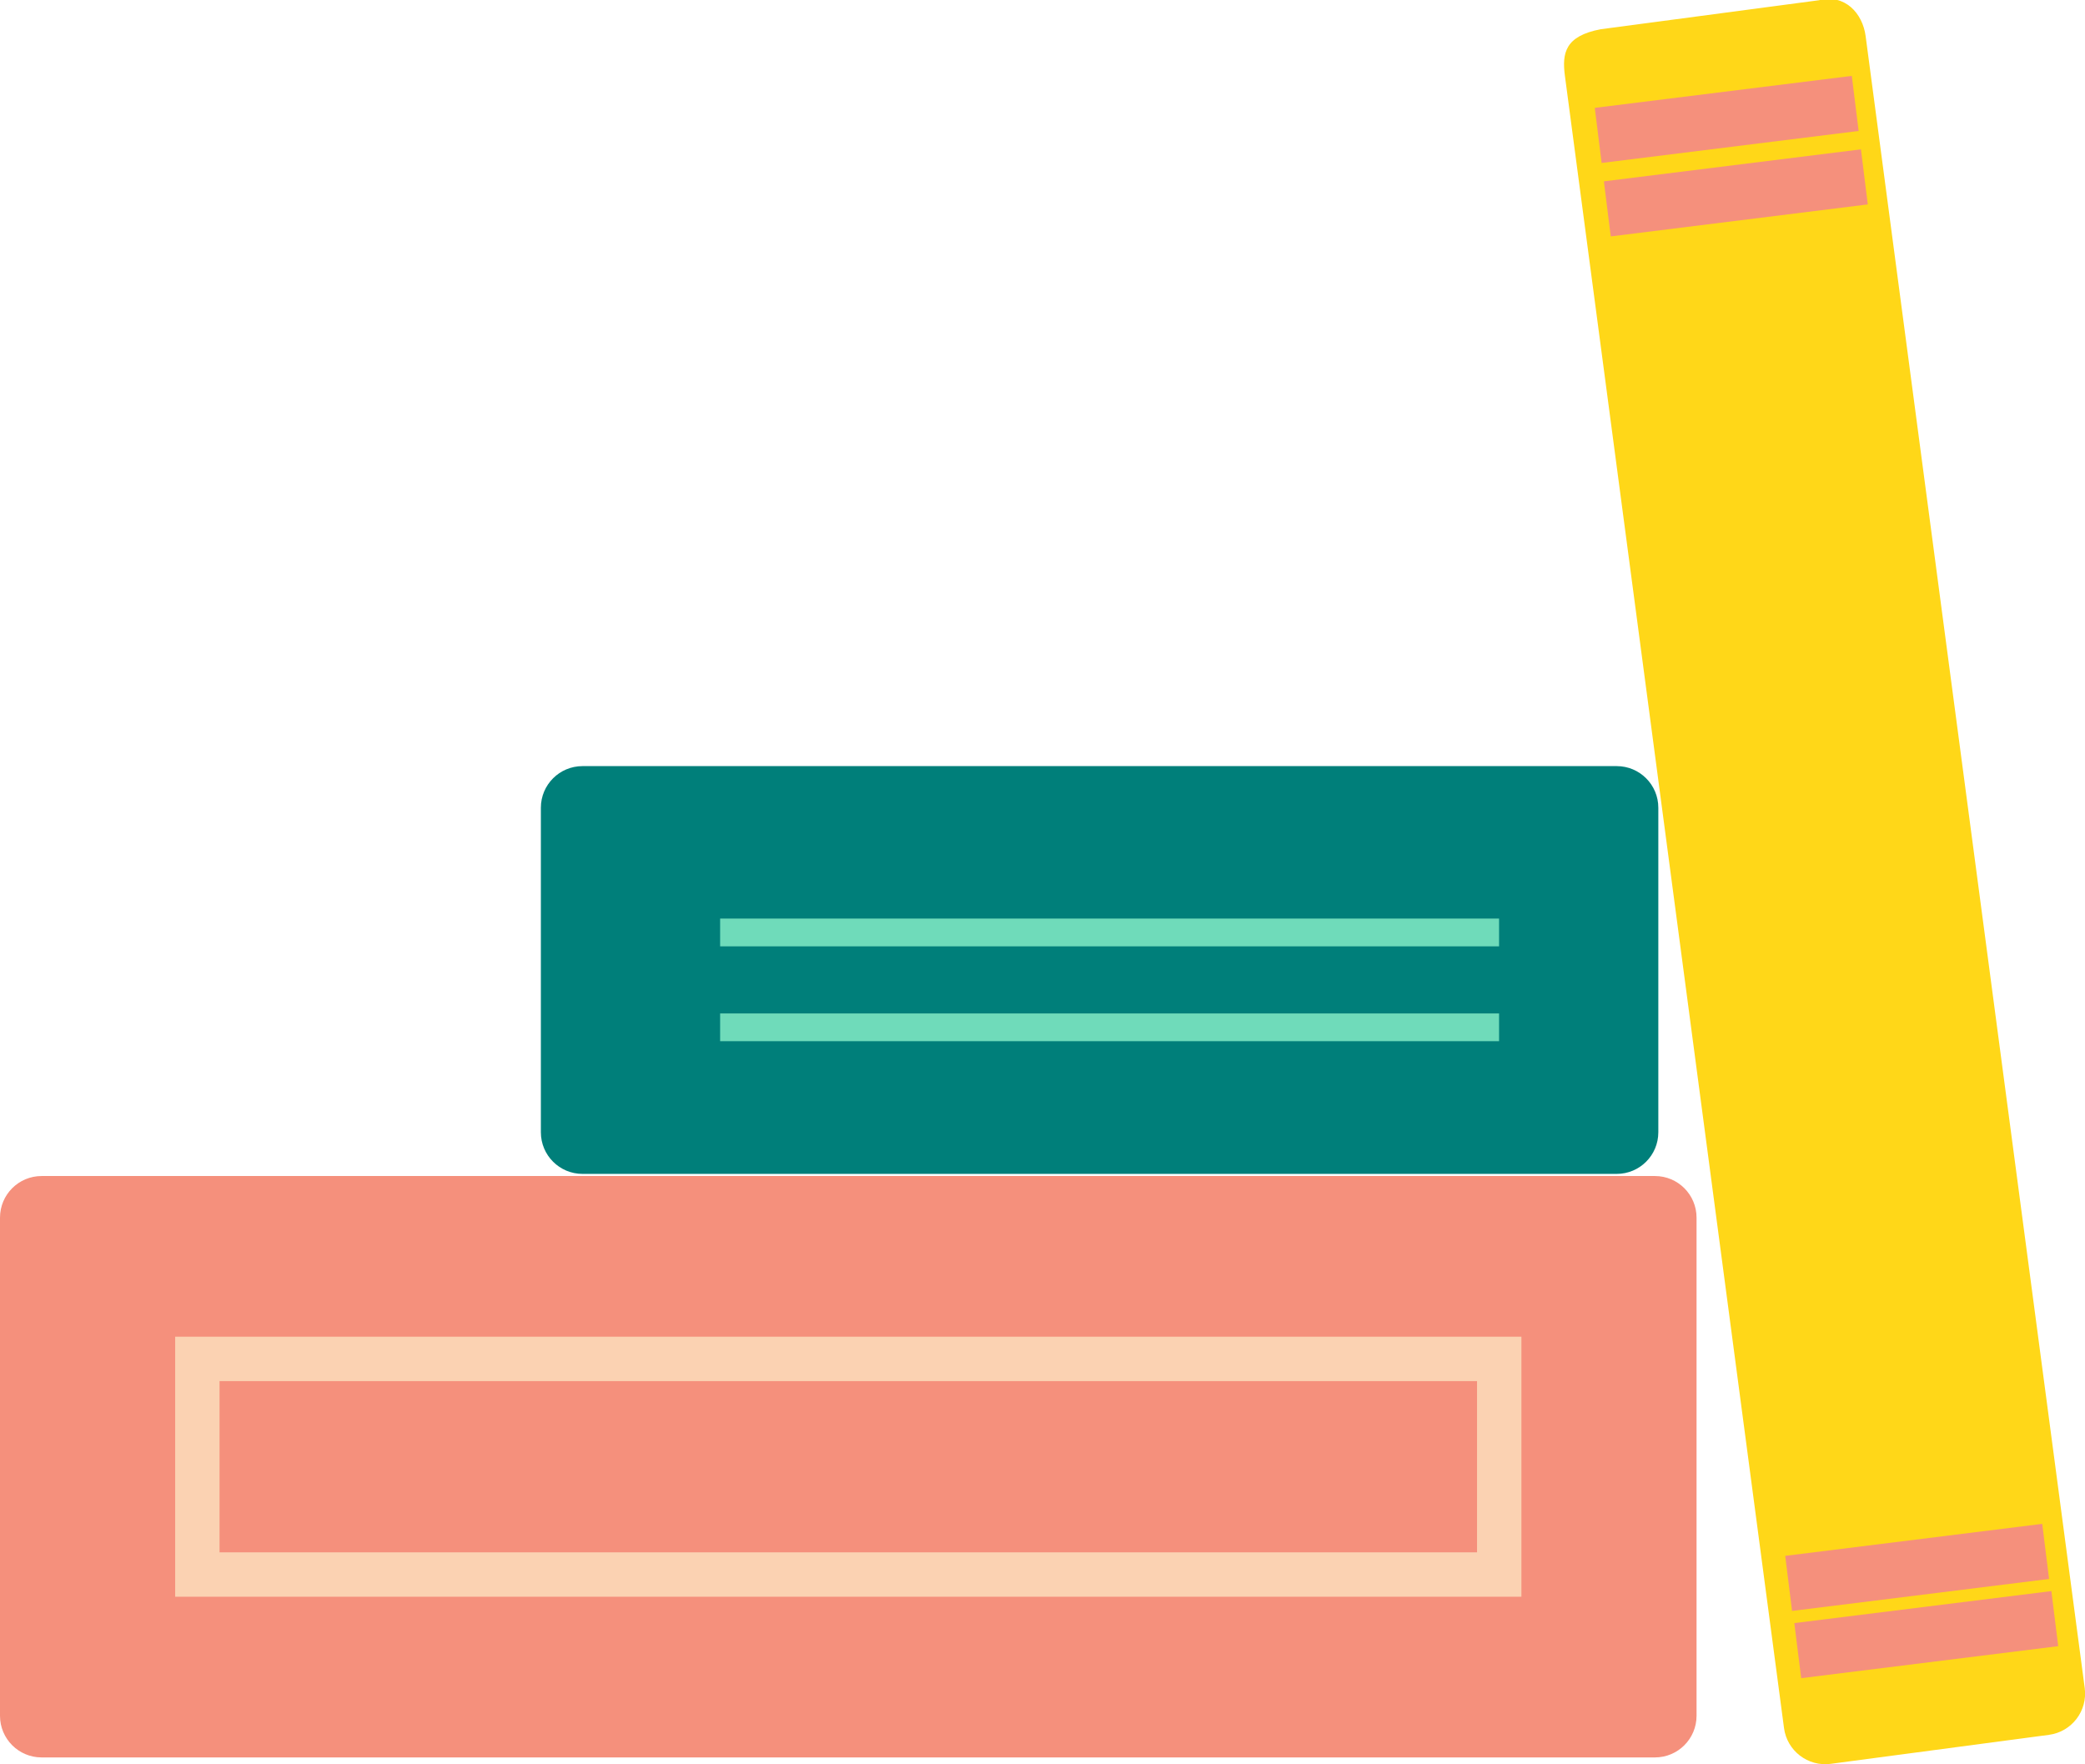 <svg xmlns="http://www.w3.org/2000/svg" width="78" height="66" viewBox="0 0 78 66" fill="none"><g clip-path="url(#clip0_1221_5685)"><path d="M0 45.55L0 64.185C0 65.045 0.697 65.742 1.556 65.742H61.912C62.771 65.742 63.468 65.045 63.468 64.185V45.55C63.468 44.69 62.771 43.993 61.912 43.993H1.556C0.697 43.993 0 44.69 0 45.55Z" fill="#F5907C"></path><path d="M56.916 50.004V59.731H6.553V50.004H56.916ZM55.256 58.07V51.665H8.213V58.07H55.256Z" fill="#FBD2B2"></path><path d="M68.046 0.009L59.881 1.094C58.544 1.348 58.431 1.99 58.544 2.842L66.74 64.643C66.853 65.496 67.635 66.095 68.487 65.982L76.652 64.897C77.504 64.784 78.103 64.001 77.99 63.149L69.793 1.348C69.68 0.496 69.018 -0.237 68.046 0.009Z" fill="#FFD718"></path><path d="M69.276 2.839L59.661 4.035L59.917 6.096L69.532 4.899L69.276 2.839Z" fill="#F5907C"></path><path d="M69.618 5.587L60.002 6.784L60.258 8.844L69.874 7.647L69.618 5.587Z" fill="#F5907C"></path><path d="M76.4 57.005L66.785 58.202L67.041 60.262L76.656 59.066L76.4 57.005Z" fill="#F5907C"></path><path d="M76.742 59.52L67.126 60.717L67.383 62.777L76.998 61.58L76.742 59.52Z" fill="#F5907C"></path><path d="M20.234 30.216V42.356C20.234 43.216 20.931 43.913 21.791 43.913H60.482C61.342 43.913 62.038 43.216 62.038 42.356V30.216C62.038 29.356 61.342 28.659 60.482 28.659H21.791C20.931 28.659 20.234 29.356 20.234 30.216Z" fill="#007F7A"></path><path d="M56.08 37.911H26.94V38.949H56.08V37.911Z" fill="#6FDBBA"></path><path d="M56.08 34.362H26.94V35.401H56.08V34.362Z" fill="#6FDBBA"></path></g><defs><clipPath id="clip0_1221_5685"><rect width="78" height="66" fill="white"></rect></clipPath></defs></svg>